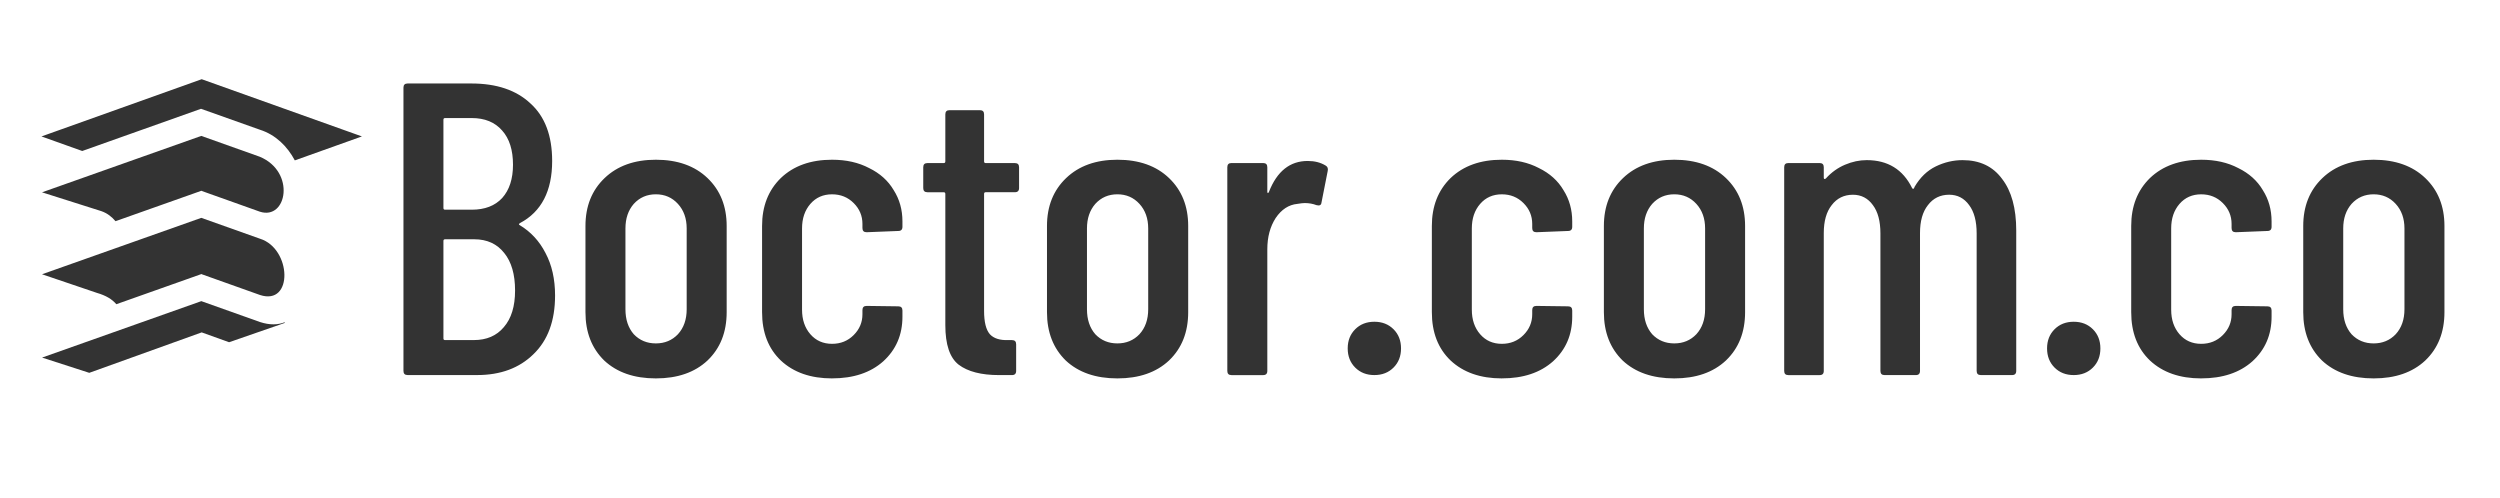 <?xml version="1.0" encoding="UTF-8" standalone="no"?>
<!-- Created with Inkscape (http://www.inkscape.org/) -->

<svg
   width="173.389mm"
   height="34.509mm"
   viewBox="0 0 173.389 34.509"
   version="1.1"
   id="svg1"
   sodipodi:docname="logo negro.svg"
   inkscape:version="1.3.2 (091e20e, 2023-11-25, custom)"
   xmlns:inkscape="http://www.inkscape.org/namespaces/inkscape"
   xmlns:sodipodi="http://sodipodi.sourceforge.net/DTD/sodipodi-0.dtd"
   xmlns="http://www.w3.org/2000/svg"
   xmlns:svg="http://www.w3.org/2000/svg">
  <sodipodi:namedview
     id="namedview1"
     pagecolor="#ffffff"
     bordercolor="#666666"
     borderopacity="1.0"
     inkscape:showpageshadow="2"
     inkscape:pageopacity="0.0"
     inkscape:pagecheckerboard="0"
     inkscape:deskcolor="#d1d1d1"
     inkscape:document-units="mm"
     inkscape:zoom="1.7526658"
     inkscape:cx="325.78943"
     inkscape:cy="60.194019"
     inkscape:window-width="1920"
     inkscape:window-height="1009"
     inkscape:window-x="-8"
     inkscape:window-y="-8"
     inkscape:window-maximized="1"
     inkscape:current-layer="layer1" />
  <defs
     id="defs1" />
  <g
     inkscape:label="Capa 1"
     inkscape:groupmode="layer"
     id="layer1"
     transform="translate(-17.798,-105.04)">
    <path
       style="font-weight:500;font-stretch:condensed;font-size:28.889px;line-height:1.25;font-family:'Barlow Condensed';-inkscape-font-specification:'Barlow Condensed,  Medium Condensed';fill:#333333;stroke-width:0.722"
       d="m 56.295,125.535 q 0,2.629 -1.502,4.073 -1.473,1.444 -3.9,1.444 h -4.824 q -0.289,0 -0.289,-0.289 v -19.644 q 0,-0.289 0.289,-0.289 h 4.42 q 2.629,0 4.102,1.387 1.502,1.358 1.502,3.987 0,3.12 -2.224,4.304 -0.144,0.087 -0.029,0.144 1.156,0.693 1.791,1.936 0.664,1.242 0.664,2.947 z m -7.627,-12.307 q -0.116,0 -0.116,0.116 v 6.124 q 0,0.116 0.116,0.116 h 1.849 q 1.358,0 2.109,-0.809 0.751,-0.838 0.751,-2.311 0,-1.531 -0.751,-2.369 -0.751,-0.867 -2.109,-0.867 z m 1.993,15.398 q 1.329,0 2.08,-0.896 0.78,-0.896 0.78,-2.542 0,-1.676 -0.751,-2.6 -0.751,-0.953 -2.08,-0.953 h -2.022 q -0.116,0 -0.116,0.116 v 6.76 q 0,0.116 0.116,0.116 z m 12.624,2.658 q -2.253,0 -3.582,-1.242 -1.3,-1.271 -1.3,-3.351 v -5.98 q 0,-2.051 1.329,-3.322 1.329,-1.271 3.553,-1.271 2.253,0 3.582,1.271 1.329,1.271 1.329,3.322 v 5.98 q 0,2.08 -1.329,3.351 -1.329,1.242 -3.582,1.242 z m 0,-2.427 q 0.924,0 1.531,-0.636 0.607,-0.664 0.607,-1.733 v -5.604 q 0,-1.04 -0.607,-1.704 -0.607,-0.664 -1.531,-0.664 -0.924,0 -1.531,0.664 -0.578,0.664 -0.578,1.704 v 5.604 q 0,1.069 0.578,1.733 0.607,0.636 1.531,0.636 z m 12.22,2.427 q -2.224,0 -3.553,-1.242 -1.3,-1.242 -1.3,-3.351 v -5.98 q 0,-2.051 1.3,-3.322 1.329,-1.271 3.553,-1.271 1.473,0 2.571,0.578 1.127,0.549 1.704,1.531 0.607,0.953 0.607,2.167 v 0.376 q 0,0.289 -0.289,0.289 l -2.196,0.087 q -0.289,0 -0.289,-0.289 v -0.289 q 0,-0.838 -0.607,-1.444 -0.607,-0.607 -1.502,-0.607 -0.924,0 -1.502,0.664 -0.578,0.664 -0.578,1.704 v 5.633 q 0,1.04 0.578,1.704 0.578,0.664 1.502,0.664 0.896,0 1.502,-0.607 0.607,-0.607 0.607,-1.444 v -0.289 q 0,-0.289 0.289,-0.289 l 2.196,0.029 q 0.289,0 0.289,0.289 v 0.433 q 0,1.878 -1.329,3.091 -1.329,1.184 -3.553,1.184 z m 12.971,-13.202 q 0,0.289 -0.289,0.289 h -2.022 q -0.116,0 -0.116,0.116 v 8.118 q 0,1.156 0.404,1.618 0.404,0.433 1.271,0.404 h 0.26 q 0.289,0 0.289,0.289 v 1.849 q 0,0.289 -0.289,0.289 h -0.896 q -1.849,0 -2.802,-0.722 -0.924,-0.722 -0.924,-2.744 v -9.1 q 0,-0.116 -0.116,-0.116 h -1.127 q -0.289,0 -0.289,-0.289 v -1.444 q 0,-0.289 0.289,-0.289 h 1.127 q 0.116,0 0.116,-0.116 v -3.264 q 0,-0.289 0.289,-0.289 h 2.109 q 0.289,0 0.289,0.289 v 3.264 q 0,0.116 0.116,0.116 h 2.022 q 0.289,0 0.289,0.289 z m 6.818,13.202 q -2.253,0 -3.582,-1.242 -1.3,-1.271 -1.3,-3.351 v -5.98 q 0,-2.051 1.329,-3.322 1.329,-1.271 3.553,-1.271 2.253,0 3.582,1.271 1.329,1.271 1.329,3.322 v 5.98 q 0,2.08 -1.329,3.351 -1.329,1.242 -3.582,1.242 z m 0,-2.427 q 0.924,0 1.531,-0.636 0.607,-0.664 0.607,-1.733 v -5.604 q 0,-1.04 -0.607,-1.704 -0.607,-0.664 -1.531,-0.664 -0.924,0 -1.531,0.664 -0.578,0.664 -0.578,1.704 v 5.604 q 0,1.069 0.578,1.733 0.607,0.636 1.531,0.636 z m 13.202,-12.653 q 0.722,0 1.242,0.318 0.202,0.116 0.144,0.376 l -0.433,2.196 q -0.029,0.26 -0.347,0.173 -0.376,-0.144 -0.809,-0.144 -0.173,0 -0.52,0.058 -0.896,0.087 -1.502,0.982 -0.578,0.896 -0.578,2.167 v 8.436 q 0,0.289 -0.289,0.289 h -2.196 q -0.289,0 -0.289,-0.289 V 116.637 q 0,-0.289 0.289,-0.289 h 2.196 q 0.289,0 0.289,0.289 v 1.676 q 0,0.087 0.029,0.116 0.058,0 0.087,-0.087 0.838,-2.138 2.687,-2.138 z m 4.622,14.849 q -0.809,0 -1.329,-0.52 -0.52,-0.52 -0.52,-1.329 0,-0.809 0.52,-1.329 0.52,-0.52 1.329,-0.52 0.809,0 1.329,0.52 0.52,0.52 0.52,1.329 0,0.809 -0.52,1.329 -0.52,0.52 -1.329,0.52 z m 8.84,0.231 q -2.224,0 -3.553,-1.242 -1.3,-1.242 -1.3,-3.351 v -5.98 q 0,-2.051 1.3,-3.322 1.329,-1.271 3.553,-1.271 1.473,0 2.571,0.578 1.127,0.549 1.704,1.531 0.607,0.953 0.607,2.167 v 0.376 q 0,0.289 -0.289,0.289 l -2.196,0.087 q -0.289,0 -0.289,-0.289 v -0.289 q 0,-0.838 -0.607,-1.444 -0.607,-0.607 -1.502,-0.607 -0.924,0 -1.502,0.664 -0.578,0.664 -0.578,1.704 v 5.633 q 0,1.04 0.578,1.704 0.578,0.664 1.502,0.664 0.896,0 1.502,-0.607 0.607,-0.607 0.607,-1.444 v -0.289 q 0,-0.289 0.289,-0.289 l 2.196,0.029 q 0.289,0 0.289,0.289 v 0.433 q 0,1.878 -1.329,3.091 -1.329,1.184 -3.553,1.184 z m 11.96,0 q -2.253,0 -3.582,-1.242 -1.3,-1.271 -1.3,-3.351 v -5.98 q 0,-2.051 1.329,-3.322 1.329,-1.271 3.553,-1.271 2.253,0 3.582,1.271 1.329,1.271 1.329,3.322 v 5.98 q 0,2.08 -1.329,3.351 -1.329,1.242 -3.582,1.242 z m 0,-2.427 q 0.924,0 1.531,-0.636 0.607,-0.664 0.607,-1.733 v -5.604 q 0,-1.04 -0.607,-1.704 -0.607,-0.664 -1.531,-0.664 -0.924,0 -1.531,0.664 -0.578,0.664 -0.578,1.704 v 5.604 q 0,1.069 0.578,1.733 0.607,0.636 1.531,0.636 z m 19.991,-12.711 q 1.791,0 2.744,1.3 0.982,1.271 0.982,3.582 v 9.736 q 0,0.289 -0.289,0.289 h -2.167 q -0.289,0 -0.289,-0.289 v -9.533 q 0,-1.271 -0.52,-1.964 -0.52,-0.722 -1.387,-0.722 -0.924,0 -1.473,0.722 -0.549,0.693 -0.549,1.936 v 9.562 q 0,0.289 -0.289,0.289 h -2.167 q -0.289,0 -0.289,-0.289 v -9.533 q 0,-1.271 -0.52,-1.964 -0.52,-0.722 -1.387,-0.722 -0.924,0 -1.473,0.722 -0.549,0.693 -0.549,1.936 v 9.562 q 0,0.289 -0.289,0.289 h -2.167 q -0.289,0 -0.289,-0.289 V 116.637 q 0,-0.289 0.289,-0.289 h 2.167 q 0.289,0 0.289,0.289 v 0.722 q 0,0.058 0.029,0.087 0.058,0.029 0.116,-0.029 0.578,-0.636 1.329,-0.953 0.751,-0.318 1.502,-0.318 2.196,0 3.149,1.936 0.029,0.058 0.087,0.058 0.058,-0.029 0.087,-0.144 0.578,-0.982 1.473,-1.416 0.896,-0.433 1.849,-0.433 z m 7.713,14.907 q -0.809,0 -1.329,-0.52 -0.52,-0.52 -0.52,-1.329 0,-0.809 0.52,-1.329 0.52,-0.52 1.329,-0.52 0.809,0 1.329,0.52 0.52,0.52 0.52,1.329 0,0.809 -0.52,1.329 -0.52,0.52 -1.329,0.52 z m 8.84,0.231 q -2.224,0 -3.553,-1.242 -1.3,-1.242 -1.3,-3.351 v -5.98 q 0,-2.051 1.3,-3.322 1.329,-1.271 3.553,-1.271 1.473,0 2.571,0.578 1.127,0.549 1.704,1.531 0.607,0.953 0.607,2.167 v 0.376 q 0,0.289 -0.289,0.289 l -2.196,0.087 q -0.289,0 -0.289,-0.289 v -0.289 q 0,-0.838 -0.607,-1.444 -0.607,-0.607 -1.502,-0.607 -0.924,0 -1.502,0.664 -0.578,0.664 -0.578,1.704 v 5.633 q 0,1.04 0.578,1.704 0.578,0.664 1.502,0.664 0.896,0 1.502,-0.607 0.607,-0.607 0.607,-1.444 v -0.289 q 0,-0.289 0.289,-0.289 l 2.196,0.029 q 0.289,0 0.289,0.289 v 0.433 q 0,1.878 -1.329,3.091 -1.329,1.184 -3.553,1.184 z m 11.96,0 q -2.253,0 -3.582,-1.242 -1.3,-1.271 -1.3,-3.351 v -5.98 q 0,-2.051 1.329,-3.322 1.329,-1.271 3.553,-1.271 2.253,0 3.582,1.271 1.329,1.271 1.329,3.322 v 5.98 q 0,2.08 -1.329,3.351 -1.329,1.242 -3.582,1.242 z m 0,-2.427 q 0.924,0 1.531,-0.636 0.607,-0.664 0.607,-1.733 v -5.604 q 0,-1.04 -0.607,-1.704 -0.607,-0.664 -1.531,-0.664 -0.924,0 -1.531,0.664 -0.578,0.664 -0.578,1.704 v 5.604 q 0,1.069 0.578,1.733 0.607,0.636 1.531,0.636 z"
       id="text1"
       aria-label="Boctor.com.co" />
    <path
       style="fill:#333333;fill-opacity:1;fill-rule:nonzero;stroke:none;stroke-width:0.084"
       d="m 20.715,129.837 -0.002,0.001 v 0.001 l 0.002,5.2e-4 z"
       id="path9" />
    <path
       style="fill:#333333;fill-opacity:1;fill-rule:nonzero;stroke:none;stroke-width:0.084"
       d="m 31.761,125.926 c -2.391,0.852 -8.664,3.066 -11.045,3.914 l 3.273,1.058 7.798,-2.805 1.899,0.683 3.845,-1.333 0.021,-0.06 c -0.463,0.193 -1.037,0.215 -1.721,-0.008 -1.356,-0.483 -2.714,-0.967 -4.07,-1.449 z"
       id="path8" />
    <path
       style="fill:#333333;fill-opacity:1;fill-rule:nonzero;stroke:none;stroke-width:0.084"
       d="m 31.76,120.149 c -2.391,0.852 -8.666,3.064 -11.046,3.912 v -5.2e-4 l -0.002,10e-4 3.809,1.292 c 0.616,0.179 1.042,0.429 1.345,0.785 2.299,-0.813 4.602,-1.628 5.88,-2.084 v -0.01 l 0.016,0.004 c 0.004,0 0.012,-0.003 0.015,-0.004 v 0.01 l 4.056,1.445 c 2.319,0.759 2.191,-3.223 -0.007,-3.905 z"
       id="path7" />
    <path
       style="fill:#333333;fill-opacity:1;fill-rule:nonzero;stroke:none;stroke-width:0.084"
       d="m 31.758,114.466 c -2.391,0.852 -8.666,3.065 -11.046,3.912 l 4.113,1.305 c 0.422,0.147 0.736,0.401 0.983,0.698 2.319,-0.82 4.644,-1.642 5.935,-2.102 v -0.01 l 0.015,0.004 c 0.004,0 0.012,-0.003 0.016,-0.004 v 0.01 l 4.049,1.443 c 1.875,0.608 2.5,-2.766 -0.008,-3.811 z"
       id="path5" />
    <path
       id="path4"
       style="fill:#333333;fill-opacity:1;fill-rule:nonzero;stroke:none;stroke-width:0.084"
       d="m 31.787,110.533 -11.113,3.969 2.827,1.01 8.239,-2.927 4.086,1.453 c 1.094,0.348 1.904,1.157 2.419,2.126 l 4.654,-1.662 z"
       sodipodi:nodetypes="cccccccc" />
  </g>
</svg>
